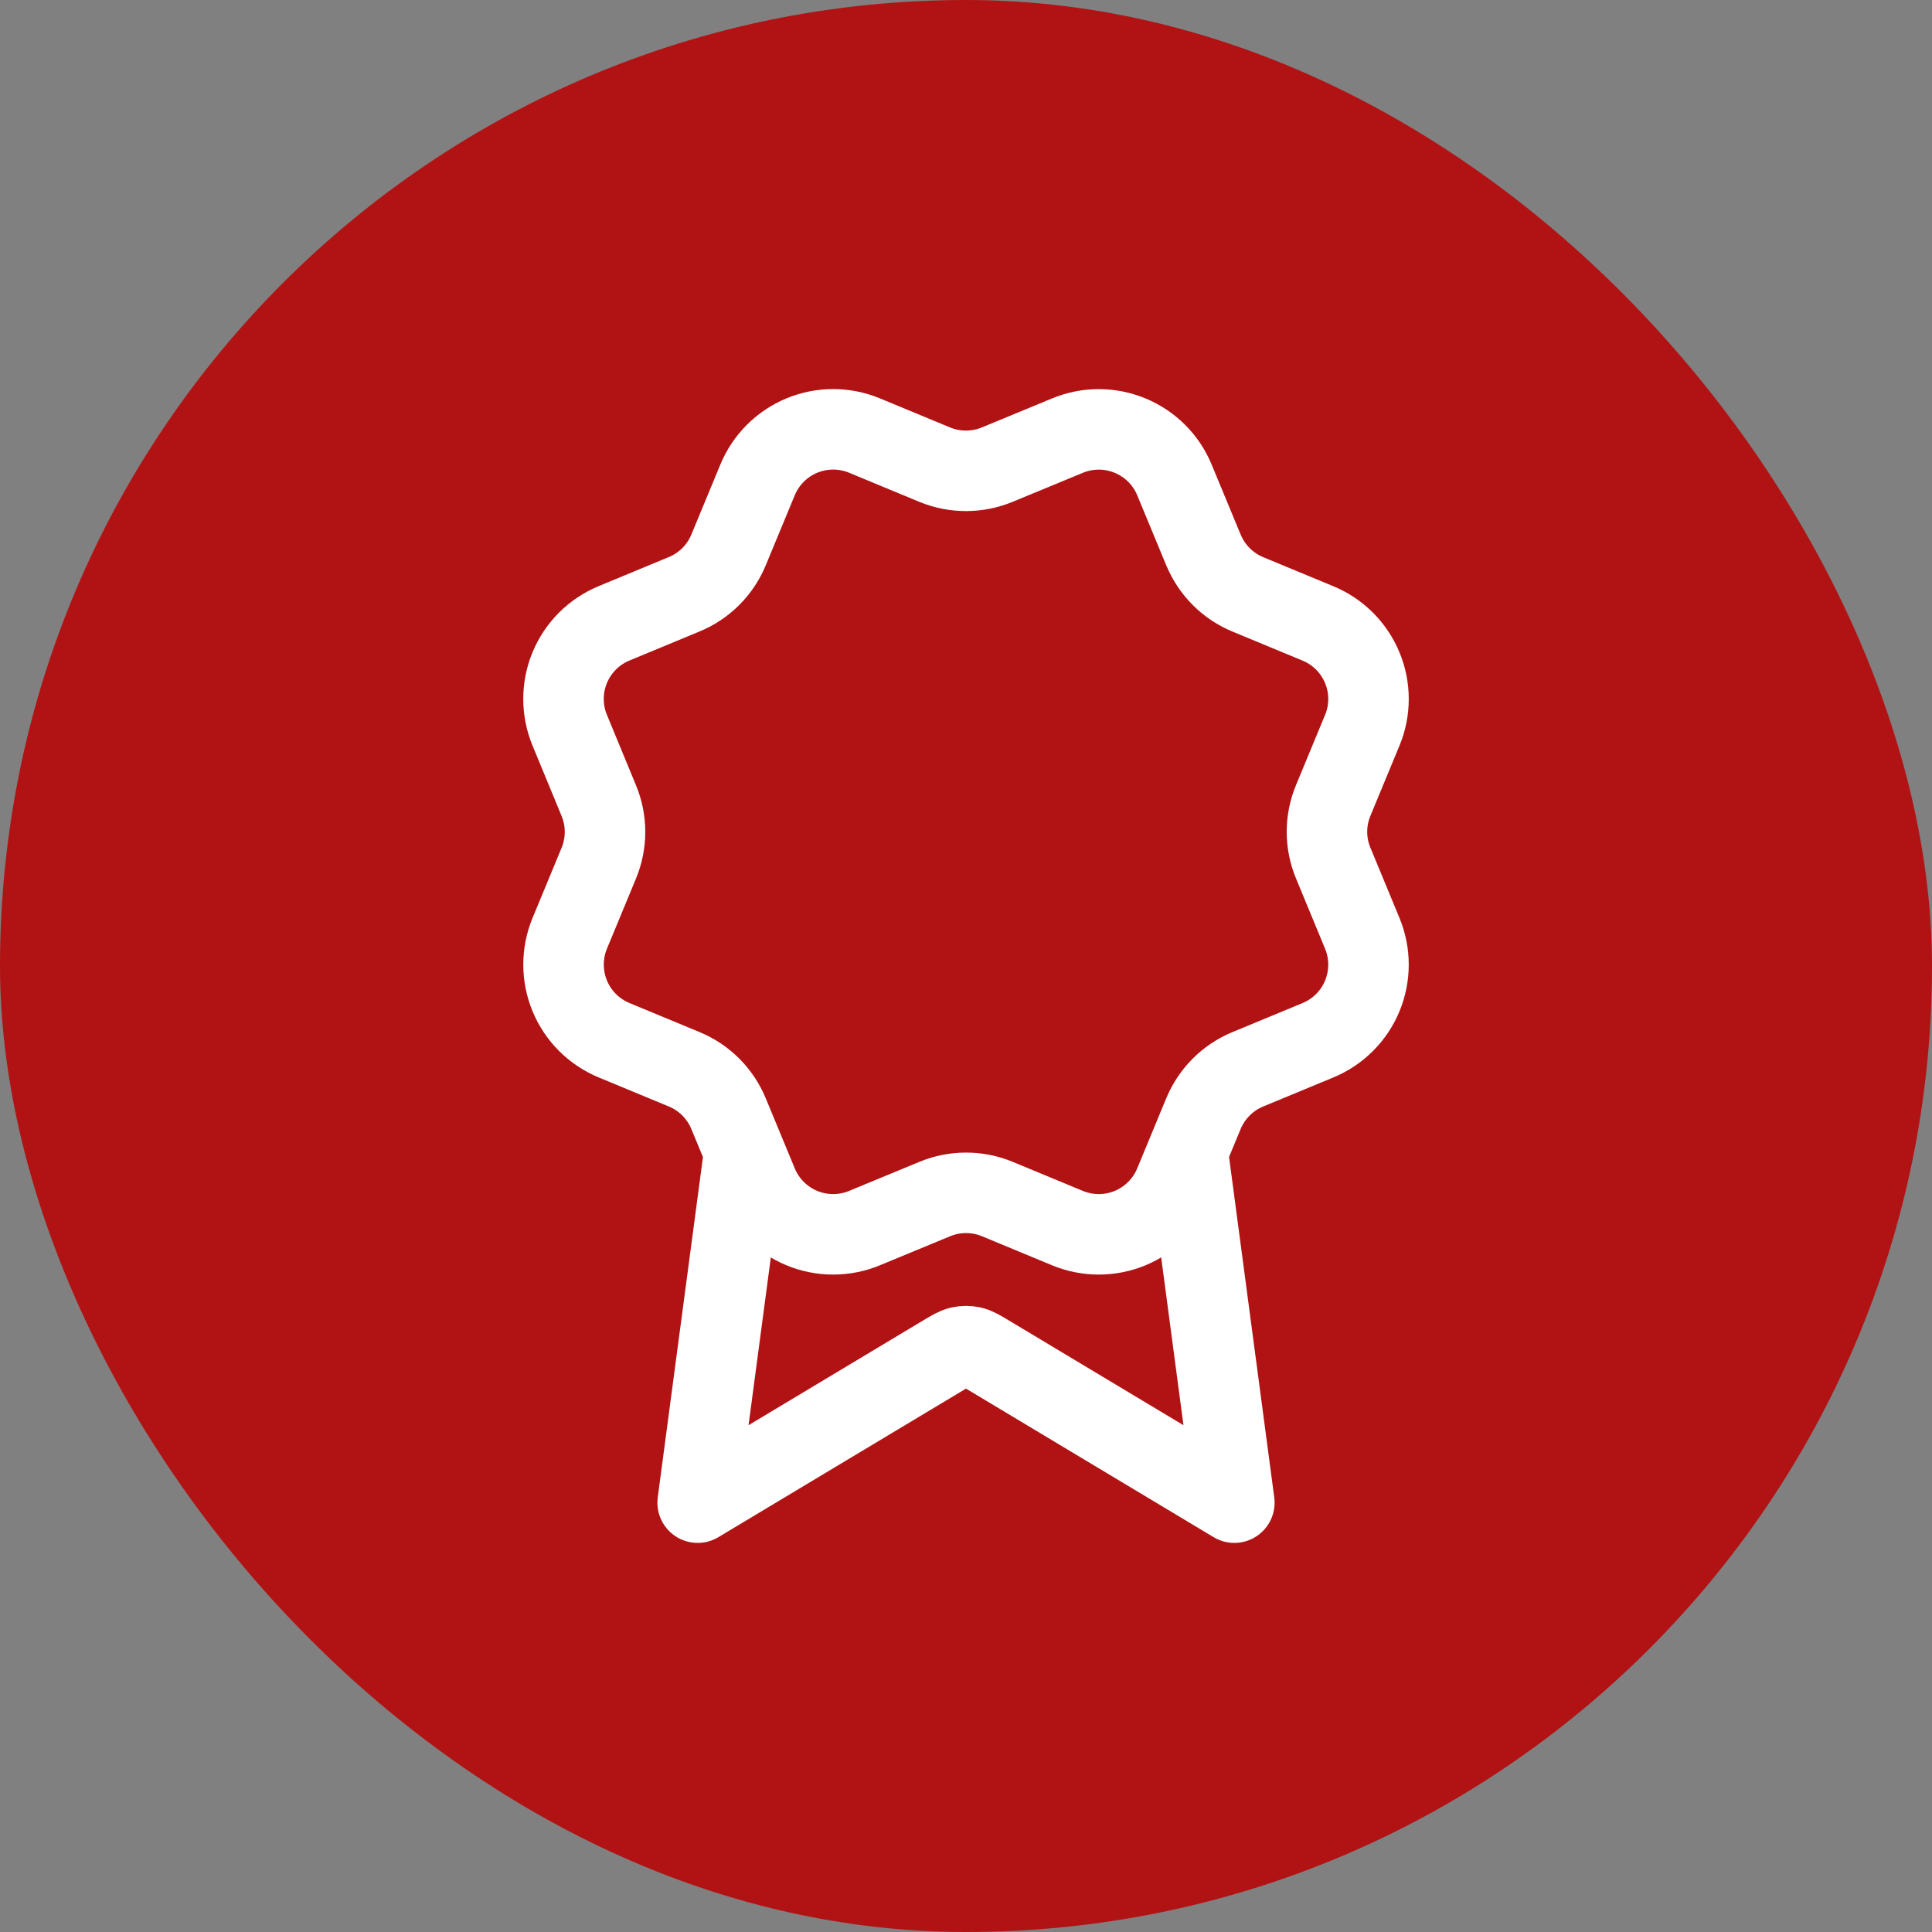 <svg xmlns="http://www.w3.org/2000/svg" fill="none" viewBox="0 0 48 48" height="48" width="48">
<rect x="0" y="0" width="48" height="48" fill="#808080" stroke="none"/>
<rect fill="#B11314" rx="24" height="48" width="48"></rect>
<path stroke-linejoin="round" stroke-linecap="round" stroke-width="2" stroke="white" d="M18.491 28.613L17.333 37.333L23.451 33.663C23.651 33.543 23.75 33.483 23.857 33.46C23.951 33.439 24.049 33.439 24.143 33.46C24.25 33.483 24.349 33.543 24.549 33.663L30.667 37.333L29.509 28.609M29.901 13.665C30.107 14.163 30.502 14.559 31 14.766L32.745 15.489C33.243 15.695 33.639 16.091 33.845 16.589C34.052 17.087 34.052 17.646 33.845 18.144L33.123 19.888C32.916 20.387 32.916 20.947 33.124 21.445L33.845 23.188C33.947 23.435 34 23.7 34 23.967C34 24.234 33.947 24.498 33.845 24.745C33.743 24.991 33.593 25.216 33.404 25.404C33.215 25.593 32.991 25.743 32.744 25.845L31 26.567C30.502 26.773 30.107 27.169 29.9 27.666L29.177 29.412C28.971 29.91 28.575 30.305 28.077 30.512C27.579 30.718 27.019 30.718 26.521 30.512L24.777 29.789C24.279 29.584 23.72 29.584 23.222 29.791L21.477 30.512C20.979 30.718 20.42 30.718 19.922 30.512C19.425 30.306 19.029 29.91 18.823 29.413L18.1 27.667C17.894 27.169 17.498 26.773 17.001 26.567L15.256 25.844C14.758 25.637 14.362 25.242 14.156 24.744C13.95 24.247 13.949 23.687 14.155 23.189L14.877 21.445C15.083 20.947 15.083 20.388 14.876 19.89L14.155 18.143C14.053 17.897 14 17.632 14 17.365C14 17.098 14.053 16.834 14.155 16.587C14.257 16.34 14.407 16.116 14.596 15.927C14.784 15.739 15.009 15.589 15.255 15.487L16.999 14.764C17.497 14.559 17.892 14.164 18.099 13.667L18.822 11.921C19.029 11.423 19.424 11.028 19.922 10.821C20.42 10.615 20.98 10.615 21.478 10.821L23.222 11.544C23.72 11.749 24.279 11.749 24.777 11.543L26.523 10.822C27.021 10.616 27.58 10.616 28.078 10.823C28.576 11.029 28.972 11.425 29.178 11.922L29.901 13.668L29.901 13.665Z"></path>
</svg>
